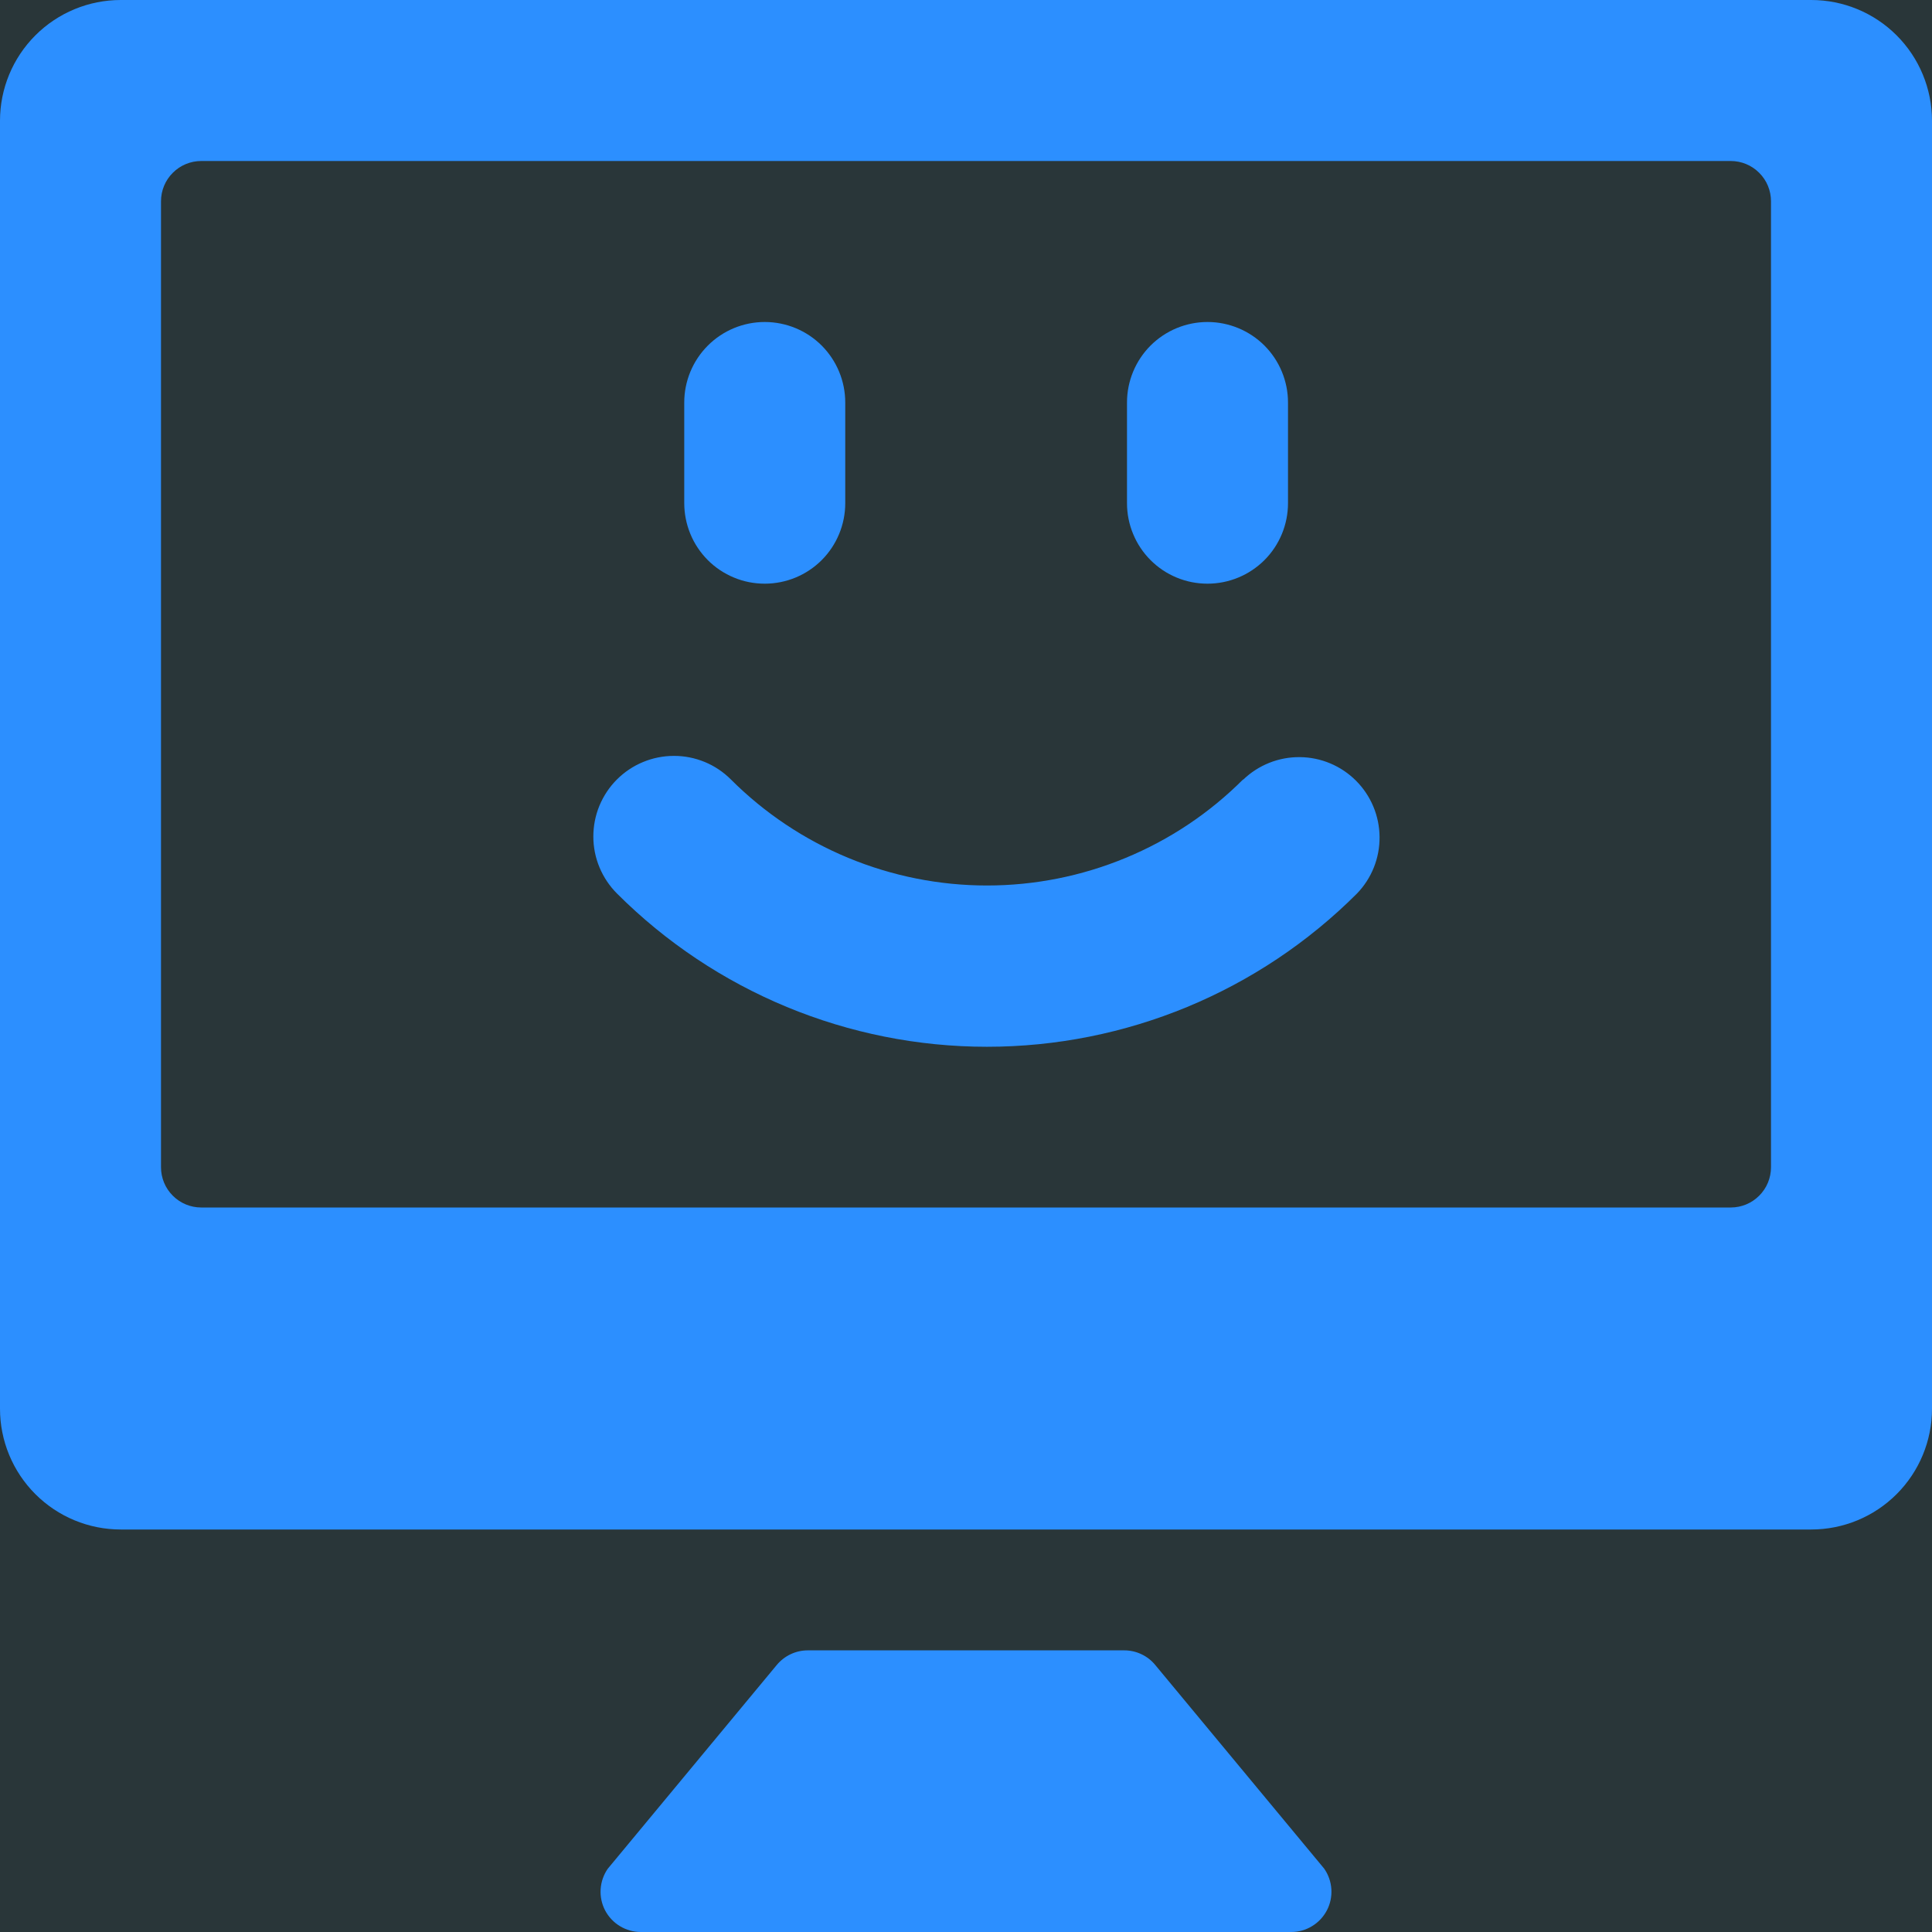 <svg width="36" height="36" viewBox="0 0 36 36" fill="none" xmlns="http://www.w3.org/2000/svg">
	<rect width="36" height="36" fill="#293639"/>
	<g clip-path="url(#clip0)">
		<path d="M36 2.25C36 1.653 35.763 1.081 35.341 0.659C34.919 0.237 34.347 0 33.75 0L2.25 0C1.653 0 1.081 0.237 0.659 0.659C0.237 1.081 0 1.653 0 2.25L0 26.25C0 26.847 0.237 27.419 0.659 27.841C1.081 28.263 1.653 28.5 2.25 28.5H33.75C34.347 28.5 34.919 28.263 35.341 27.841C35.763 27.419 36 26.847 36 26.25V2.25ZM33 21.75C33 21.949 32.921 22.14 32.78 22.28C32.64 22.421 32.449 22.5 32.25 22.5H3.75C3.551 22.5 3.36 22.421 3.22 22.28C3.079 22.14 3 21.949 3 21.75V3.75C3 3.551 3.079 3.36 3.22 3.22C3.36 3.079 3.551 3 3.75 3H32.25C32.449 3 32.64 3.079 32.78 3.22C32.921 3.36 33 3.551 33 3.75V21.75Z" fill="#2C8FFF"/>
		<path d="M21.525 31.023C21.455 30.938 21.367 30.87 21.267 30.823C21.167 30.776 21.058 30.752 20.948 30.752H15.053C14.943 30.752 14.834 30.776 14.734 30.823C14.634 30.87 14.546 30.938 14.475 31.023L11.325 34.821C11.247 34.933 11.201 35.065 11.192 35.202C11.183 35.339 11.212 35.475 11.275 35.597C11.339 35.718 11.434 35.82 11.552 35.891C11.669 35.962 11.803 36 11.94 36H24.059C24.196 36 24.331 35.963 24.448 35.891C24.566 35.82 24.661 35.718 24.725 35.596C24.788 35.475 24.817 35.338 24.808 35.201C24.799 35.064 24.753 34.932 24.674 34.819L21.525 31.023Z" fill="#2C8FFF"/>
		<path d="M14.25 10.876C14.648 10.876 15.03 10.718 15.311 10.437C15.592 10.156 15.75 9.774 15.75 9.376V7.5C15.75 7.102 15.592 6.721 15.311 6.439C15.03 6.158 14.648 6 14.25 6C13.852 6 13.471 6.158 13.19 6.439C12.908 6.721 12.75 7.102 12.75 7.5V9.375C12.75 9.572 12.789 9.767 12.864 9.949C12.939 10.132 13.05 10.297 13.189 10.437C13.328 10.576 13.494 10.687 13.676 10.762C13.858 10.838 14.053 10.876 14.25 10.876Z" fill="#2C8FFF"/>
		<path d="M22.5 10.876C22.898 10.876 23.279 10.718 23.561 10.437C23.842 10.156 24 9.774 24 9.376V7.5C24 7.102 23.842 6.721 23.561 6.439C23.279 6.158 22.898 6 22.5 6C22.102 6 21.721 6.158 21.439 6.439C21.158 6.721 21 7.102 21 7.5V9.375C21 9.572 21.038 9.767 21.114 9.949C21.189 10.132 21.299 10.297 21.439 10.437C21.578 10.576 21.743 10.687 21.925 10.762C22.108 10.838 22.303 10.876 22.5 10.876Z" fill="#2C8FFF"/>
		<path d="M23.164 14.523C22.538 15.15 21.794 15.647 20.974 15.986C20.156 16.325 19.278 16.5 18.391 16.5C17.505 16.5 16.627 16.325 15.808 15.986C14.989 15.647 14.245 15.15 13.618 14.523C13.479 14.384 13.313 14.273 13.131 14.198C12.948 14.123 12.753 14.084 12.556 14.085C12.358 14.085 12.163 14.124 11.981 14.2C11.799 14.275 11.634 14.386 11.494 14.526C11.355 14.665 11.245 14.831 11.169 15.014C11.094 15.196 11.056 15.391 11.056 15.588C11.056 15.786 11.095 15.981 11.171 16.163C11.247 16.345 11.358 16.511 11.497 16.65C13.326 18.478 15.806 19.505 18.391 19.505C20.977 19.505 23.457 18.478 25.285 16.65C25.559 16.367 25.71 15.988 25.706 15.595C25.703 15.201 25.545 14.825 25.267 14.547C24.989 14.269 24.613 14.111 24.22 14.108C23.826 14.104 23.447 14.256 23.164 14.529V14.523Z" fill="#2C8FFF"/>
	</g>
	<defs>
		<clipPath id="clip0">
			<rect width="36" height="36" fill="white"/>
		</clipPath>
	</defs>
</svg>
